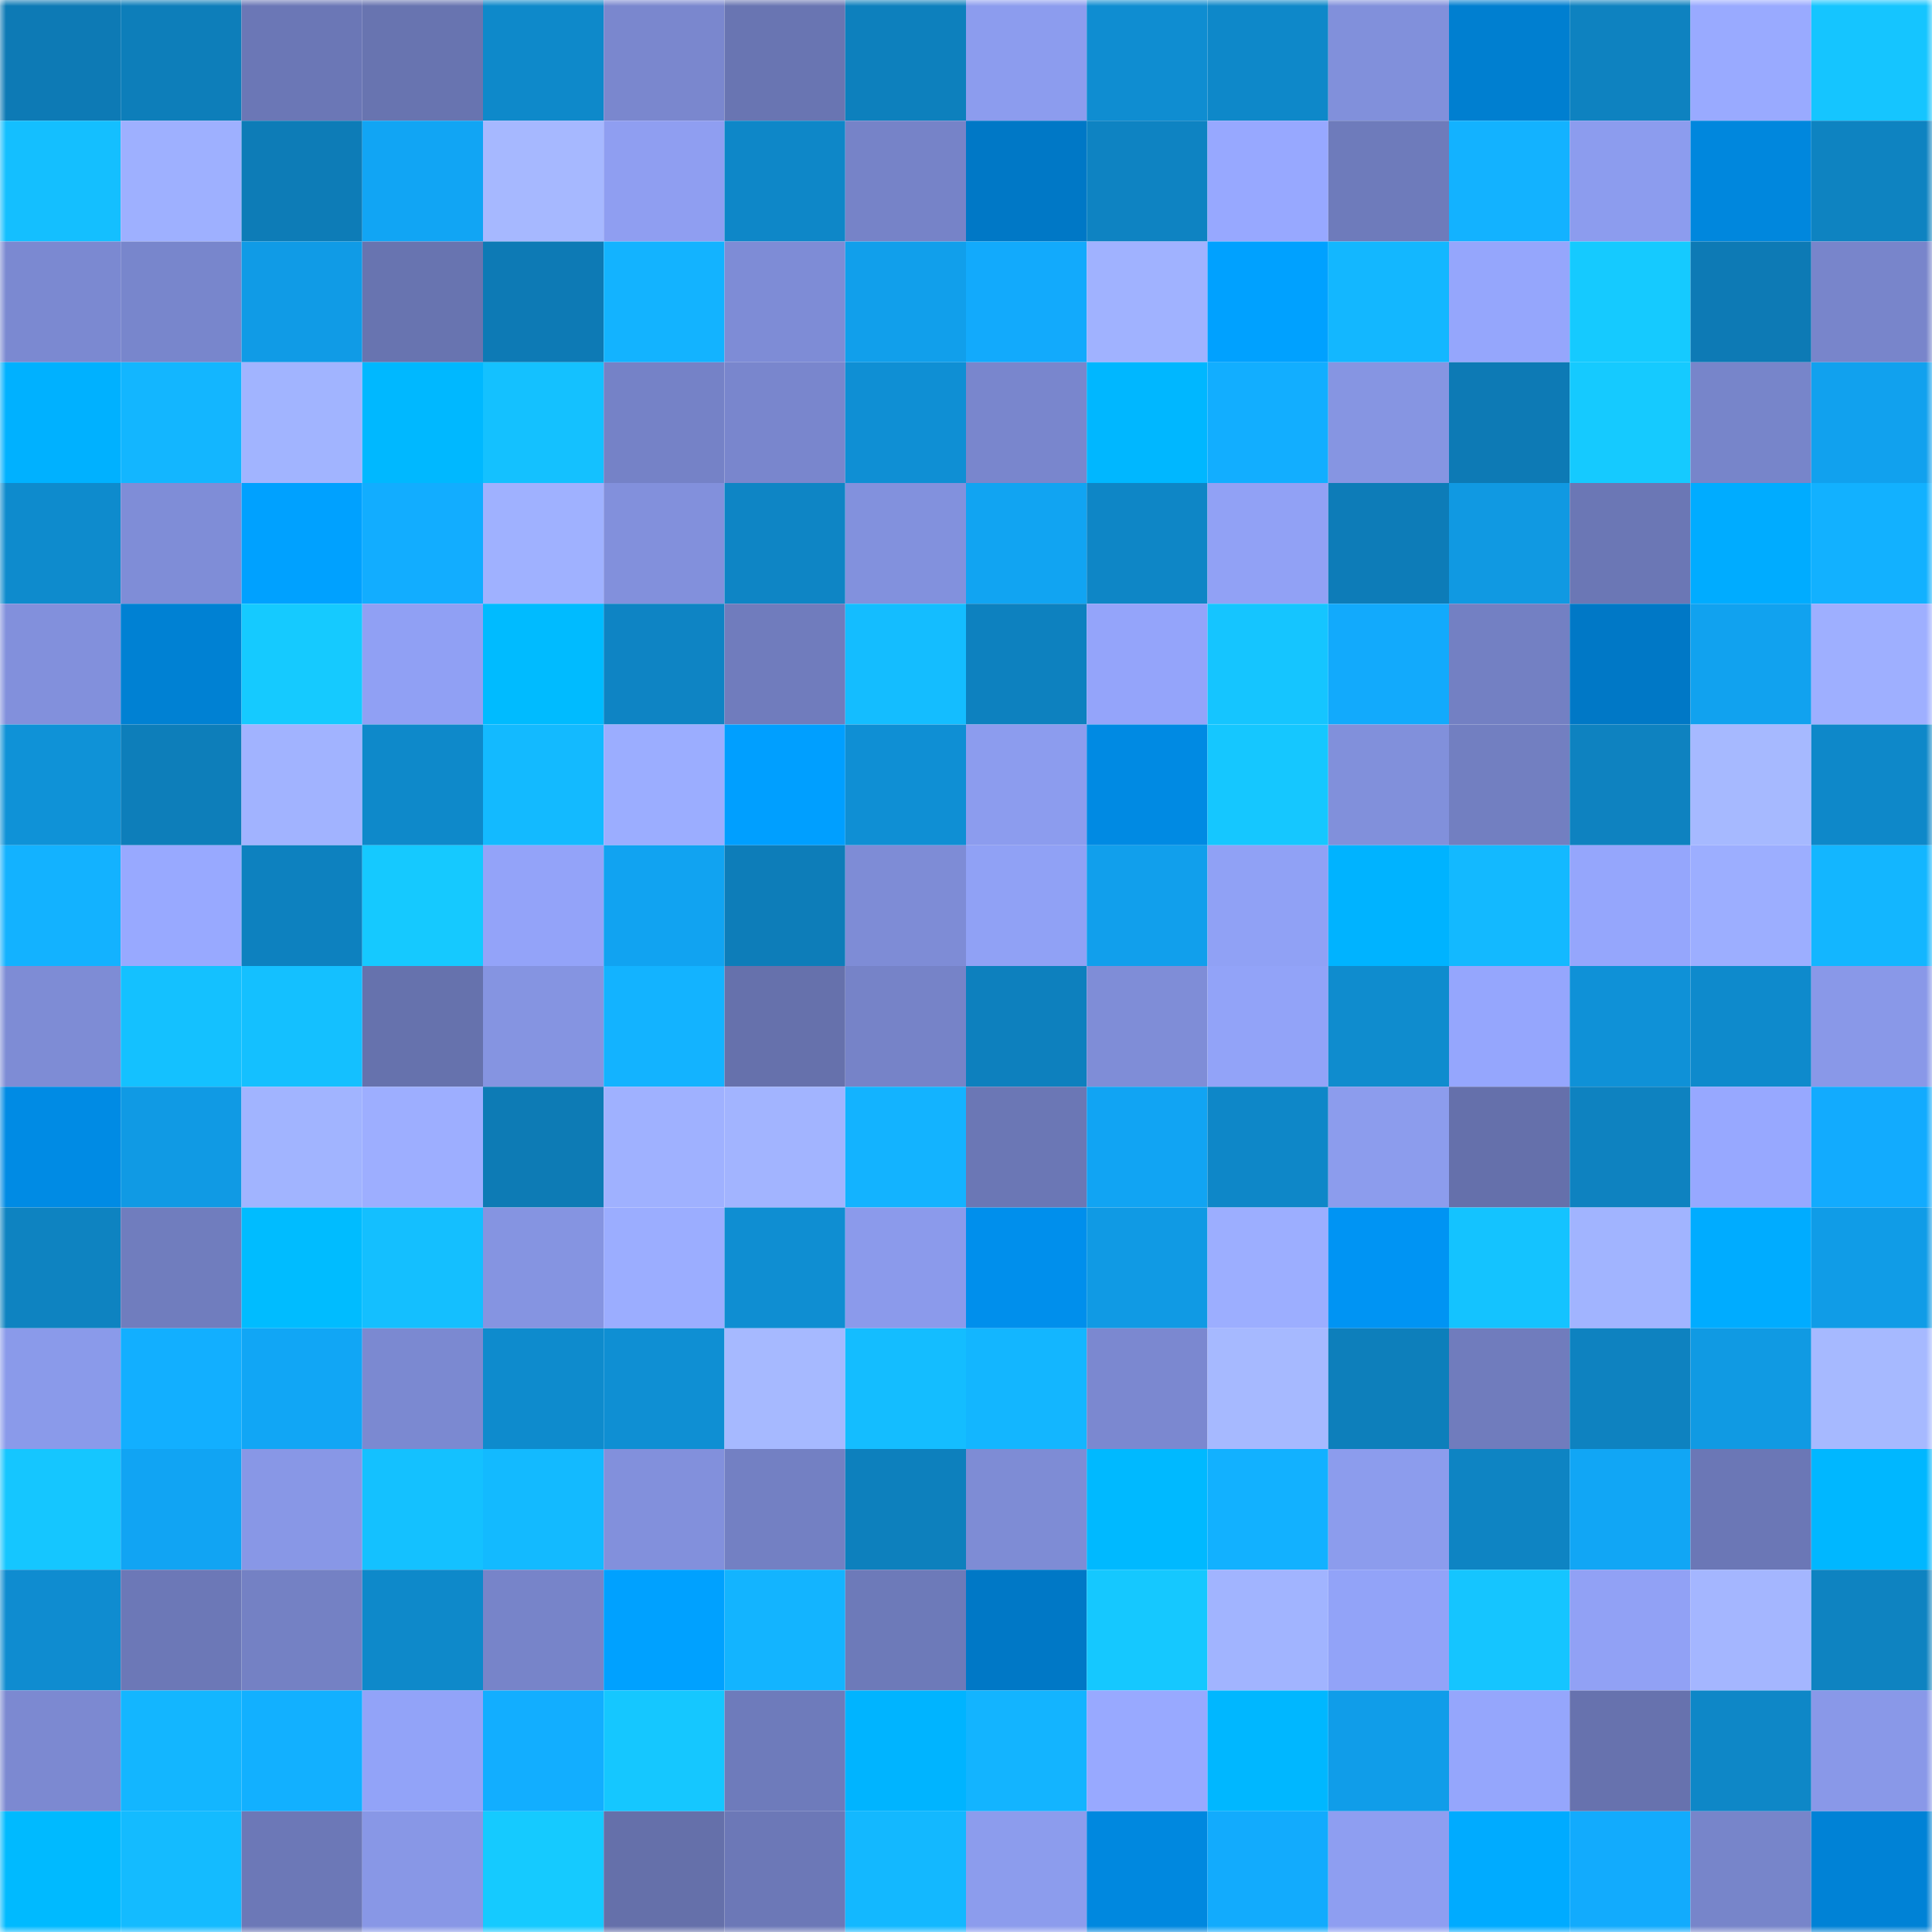 <svg viewBox="0 0 160 160" fill="none" role="img" xmlns="http://www.w3.org/2000/svg" width="240" height="240" name="ens%2Ckitasavi.eth"><mask id="459003833" mask-type="alpha" maskUnits="userSpaceOnUse" x="0" y="0" width="160" height="160"><rect width="160" height="160" fill="#FFFFFF"></rect></mask><g mask="url(#459003833)"><rect x="0" y="0" width="10" height="10" fill="#0d7ab5"></rect><rect x="10" y="0" width="10" height="10" fill="#0d7eba"></rect><rect x="20" y="0" width="10" height="10" fill="#6b77b6"></rect><rect x="30" y="0" width="10" height="10" fill="#6874b0"></rect><rect x="40" y="0" width="10" height="10" fill="#0e89ca"></rect><rect x="50" y="0" width="10" height="10" fill="#7a87ce"></rect><rect x="60" y="0" width="10" height="10" fill="#6975b2"></rect><rect x="70" y="0" width="10" height="10" fill="#0d80bd"></rect><rect x="80" y="0" width="10" height="10" fill="#8c9cee"></rect><rect x="90" y="0" width="10" height="10" fill="#0f8dd1"></rect><rect x="100" y="0" width="10" height="10" fill="#0e88c9"></rect><rect x="110" y="0" width="10" height="10" fill="#8190db"></rect><rect x="120" y="0" width="10" height="10" fill="#007fd0"></rect><rect x="130" y="0" width="10" height="10" fill="#0e82c0"></rect><rect x="140" y="0" width="10" height="10" fill="#99aaff"></rect><rect x="150" y="0" width="10" height="10" fill="#15c5ff"></rect><rect x="0" y="10" width="10" height="10" fill="#14bfff"></rect><rect x="10" y="10" width="10" height="10" fill="#9eb0ff"></rect><rect x="20" y="10" width="10" height="10" fill="#0d7cb7"></rect><rect x="30" y="10" width="10" height="10" fill="#11a5f4"></rect><rect x="40" y="10" width="10" height="10" fill="#a6b8ff"></rect><rect x="50" y="10" width="10" height="10" fill="#8f9ef1"></rect><rect x="60" y="10" width="10" height="10" fill="#0e87c8"></rect><rect x="70" y="10" width="10" height="10" fill="#7683c8"></rect><rect x="80" y="10" width="10" height="10" fill="#0078c6"></rect><rect x="90" y="10" width="10" height="10" fill="#0e83c2"></rect><rect x="100" y="10" width="10" height="10" fill="#97a8ff"></rect><rect x="110" y="10" width="10" height="10" fill="#6e7bbb"></rect><rect x="120" y="10" width="10" height="10" fill="#13b2ff"></rect><rect x="130" y="10" width="10" height="10" fill="#8c9cee"></rect><rect x="140" y="10" width="10" height="10" fill="#0087dd"></rect><rect x="150" y="10" width="10" height="10" fill="#0e83c1"></rect><rect x="0" y="20" width="10" height="10" fill="#7b89d1"></rect><rect x="10" y="20" width="10" height="10" fill="#7886cc"></rect><rect x="20" y="20" width="10" height="10" fill="#109be6"></rect><rect x="30" y="20" width="10" height="10" fill="#6874b0"></rect><rect x="40" y="20" width="10" height="10" fill="#0d7ab5"></rect><rect x="50" y="20" width="10" height="10" fill="#13b3ff"></rect><rect x="60" y="20" width="10" height="10" fill="#7e8cd6"></rect><rect x="70" y="20" width="10" height="10" fill="#119feb"></rect><rect x="80" y="20" width="10" height="10" fill="#12aafc"></rect><rect x="90" y="20" width="10" height="10" fill="#a0b2ff"></rect><rect x="100" y="20" width="10" height="10" fill="#00a1ff"></rect><rect x="110" y="20" width="10" height="10" fill="#13b7ff"></rect><rect x="120" y="20" width="10" height="10" fill="#95a6fc"></rect><rect x="130" y="20" width="10" height="10" fill="#15caff"></rect><rect x="140" y="20" width="10" height="10" fill="#0d7ab5"></rect><rect x="150" y="20" width="10" height="10" fill="#7885cb"></rect><rect x="0" y="30" width="10" height="10" fill="#00b1ff"></rect><rect x="10" y="30" width="10" height="10" fill="#13b6ff"></rect><rect x="20" y="30" width="10" height="10" fill="#a1b4ff"></rect><rect x="30" y="30" width="10" height="10" fill="#00b8ff"></rect><rect x="40" y="30" width="10" height="10" fill="#14c1ff"></rect><rect x="50" y="30" width="10" height="10" fill="#7582c7"></rect><rect x="60" y="30" width="10" height="10" fill="#7986cd"></rect><rect x="70" y="30" width="10" height="10" fill="#0f8fd4"></rect><rect x="80" y="30" width="10" height="10" fill="#7986cd"></rect><rect x="90" y="30" width="10" height="10" fill="#00b7ff"></rect><rect x="100" y="30" width="10" height="10" fill="#12aeff"></rect><rect x="110" y="30" width="10" height="10" fill="#8695e2"></rect><rect x="120" y="30" width="10" height="10" fill="#0d7ab5"></rect><rect x="130" y="30" width="10" height="10" fill="#15caff"></rect><rect x="140" y="30" width="10" height="10" fill="#7785ca"></rect><rect x="150" y="30" width="10" height="10" fill="#11a1ee"></rect><rect x="0" y="40" width="10" height="10" fill="#0e8bcd"></rect><rect x="10" y="40" width="10" height="10" fill="#7f8dd7"></rect><rect x="20" y="40" width="10" height="10" fill="#00a1ff"></rect><rect x="30" y="40" width="10" height="10" fill="#12adff"></rect><rect x="40" y="40" width="10" height="10" fill="#9fb1ff"></rect><rect x="50" y="40" width="10" height="10" fill="#8290dc"></rect><rect x="60" y="40" width="10" height="10" fill="#0e85c5"></rect><rect x="70" y="40" width="10" height="10" fill="#8291dd"></rect><rect x="80" y="40" width="10" height="10" fill="#11a4f2"></rect><rect x="90" y="40" width="10" height="10" fill="#0e86c6"></rect><rect x="100" y="40" width="10" height="10" fill="#91a1f5"></rect><rect x="110" y="40" width="10" height="10" fill="#0d7cb8"></rect><rect x="120" y="40" width="10" height="10" fill="#1099e2"></rect><rect x="130" y="40" width="10" height="10" fill="#6b77b5"></rect><rect x="140" y="40" width="10" height="10" fill="#00acff"></rect><rect x="150" y="40" width="10" height="10" fill="#12b1ff"></rect><rect x="0" y="50" width="10" height="10" fill="#8290dc"></rect><rect x="10" y="50" width="10" height="10" fill="#0081d3"></rect><rect x="20" y="50" width="10" height="10" fill="#15caff"></rect><rect x="30" y="50" width="10" height="10" fill="#90a0f4"></rect><rect x="40" y="50" width="10" height="10" fill="#00bbff"></rect><rect x="50" y="50" width="10" height="10" fill="#0e84c4"></rect><rect x="60" y="50" width="10" height="10" fill="#707cbd"></rect><rect x="70" y="50" width="10" height="10" fill="#14bdff"></rect><rect x="80" y="50" width="10" height="10" fill="#0d81bf"></rect><rect x="90" y="50" width="10" height="10" fill="#94a4fa"></rect><rect x="100" y="50" width="10" height="10" fill="#15c5ff"></rect><rect x="110" y="50" width="10" height="10" fill="#12aafc"></rect><rect x="120" y="50" width="10" height="10" fill="#7380c3"></rect><rect x="130" y="50" width="10" height="10" fill="#0078c6"></rect><rect x="140" y="50" width="10" height="10" fill="#11a2ef"></rect><rect x="150" y="50" width="10" height="10" fill="#9eafff"></rect><rect x="0" y="60" width="10" height="10" fill="#0f92d7"></rect><rect x="10" y="60" width="10" height="10" fill="#0d7eba"></rect><rect x="20" y="60" width="10" height="10" fill="#a1b3ff"></rect><rect x="30" y="60" width="10" height="10" fill="#0e89ca"></rect><rect x="40" y="60" width="10" height="10" fill="#13baff"></rect><rect x="50" y="60" width="10" height="10" fill="#9badff"></rect><rect x="60" y="60" width="10" height="10" fill="#009fff"></rect><rect x="70" y="60" width="10" height="10" fill="#0f8fd4"></rect><rect x="80" y="60" width="10" height="10" fill="#8c9cee"></rect><rect x="90" y="60" width="10" height="10" fill="#008ae3"></rect><rect x="100" y="60" width="10" height="10" fill="#15c7ff"></rect><rect x="110" y="60" width="10" height="10" fill="#8190db"></rect><rect x="120" y="60" width="10" height="10" fill="#727fc1"></rect><rect x="130" y="60" width="10" height="10" fill="#0e82c0"></rect><rect x="140" y="60" width="10" height="10" fill="#a6b9ff"></rect><rect x="150" y="60" width="10" height="10" fill="#0e88c9"></rect><rect x="0" y="70" width="10" height="10" fill="#13b2ff"></rect><rect x="10" y="70" width="10" height="10" fill="#98a9ff"></rect><rect x="20" y="70" width="10" height="10" fill="#0d81bf"></rect><rect x="30" y="70" width="10" height="10" fill="#15c9ff"></rect><rect x="40" y="70" width="10" height="10" fill="#93a3f9"></rect><rect x="50" y="70" width="10" height="10" fill="#11a3f1"></rect><rect x="60" y="70" width="10" height="10" fill="#0d7db9"></rect><rect x="70" y="70" width="10" height="10" fill="#7e8cd6"></rect><rect x="80" y="70" width="10" height="10" fill="#90a1f5"></rect><rect x="90" y="70" width="10" height="10" fill="#119fec"></rect><rect x="100" y="70" width="10" height="10" fill="#90a1f5"></rect><rect x="110" y="70" width="10" height="10" fill="#00b3ff"></rect><rect x="120" y="70" width="10" height="10" fill="#13b9ff"></rect><rect x="130" y="70" width="10" height="10" fill="#95a6fc"></rect><rect x="140" y="70" width="10" height="10" fill="#9caeff"></rect><rect x="150" y="70" width="10" height="10" fill="#13b6ff"></rect><rect x="0" y="80" width="10" height="10" fill="#7e8cd5"></rect><rect x="10" y="80" width="10" height="10" fill="#14c1ff"></rect><rect x="20" y="80" width="10" height="10" fill="#14c0ff"></rect><rect x="30" y="80" width="10" height="10" fill="#6672ad"></rect><rect x="40" y="80" width="10" height="10" fill="#8594e1"></rect><rect x="50" y="80" width="10" height="10" fill="#13b3ff"></rect><rect x="60" y="80" width="10" height="10" fill="#6671ac"></rect><rect x="70" y="80" width="10" height="10" fill="#7683c8"></rect><rect x="80" y="80" width="10" height="10" fill="#0d80be"></rect><rect x="90" y="80" width="10" height="10" fill="#7f8dd7"></rect><rect x="100" y="80" width="10" height="10" fill="#92a3f8"></rect><rect x="110" y="80" width="10" height="10" fill="#0f8cce"></rect><rect x="120" y="80" width="10" height="10" fill="#95a6fd"></rect><rect x="130" y="80" width="10" height="10" fill="#0f91d7"></rect><rect x="140" y="80" width="10" height="10" fill="#0e8acc"></rect><rect x="150" y="80" width="10" height="10" fill="#8998e8"></rect><rect x="0" y="90" width="10" height="10" fill="#008be4"></rect><rect x="10" y="90" width="10" height="10" fill="#109ae4"></rect><rect x="20" y="90" width="10" height="10" fill="#a1b4ff"></rect><rect x="30" y="90" width="10" height="10" fill="#9daeff"></rect><rect x="40" y="90" width="10" height="10" fill="#0d7bb5"></rect><rect x="50" y="90" width="10" height="10" fill="#9fb1ff"></rect><rect x="60" y="90" width="10" height="10" fill="#a2b4ff"></rect><rect x="70" y="90" width="10" height="10" fill="#13b3ff"></rect><rect x="80" y="90" width="10" height="10" fill="#6b77b5"></rect><rect x="90" y="90" width="10" height="10" fill="#11a4f3"></rect><rect x="100" y="90" width="10" height="10" fill="#0e87c8"></rect><rect x="110" y="90" width="10" height="10" fill="#8c9ced"></rect><rect x="120" y="90" width="10" height="10" fill="#6570ab"></rect><rect x="130" y="90" width="10" height="10" fill="#0e82c0"></rect><rect x="140" y="90" width="10" height="10" fill="#97a8ff"></rect><rect x="150" y="90" width="10" height="10" fill="#12abfe"></rect><rect x="0" y="100" width="10" height="10" fill="#0e83c1"></rect><rect x="10" y="100" width="10" height="10" fill="#707dbe"></rect><rect x="20" y="100" width="10" height="10" fill="#00bcff"></rect><rect x="30" y="100" width="10" height="10" fill="#14bfff"></rect><rect x="40" y="100" width="10" height="10" fill="#8594e1"></rect><rect x="50" y="100" width="10" height="10" fill="#9badff"></rect><rect x="60" y="100" width="10" height="10" fill="#0f8ed2"></rect><rect x="70" y="100" width="10" height="10" fill="#8b9aeb"></rect><rect x="80" y="100" width="10" height="10" fill="#008fec"></rect><rect x="90" y="100" width="10" height="10" fill="#109ae4"></rect><rect x="100" y="100" width="10" height="10" fill="#9caeff"></rect><rect x="110" y="100" width="10" height="10" fill="#0094f3"></rect><rect x="120" y="100" width="10" height="10" fill="#14c3ff"></rect><rect x="130" y="100" width="10" height="10" fill="#a1b4ff"></rect><rect x="140" y="100" width="10" height="10" fill="#00acff"></rect><rect x="150" y="100" width="10" height="10" fill="#109ce7"></rect><rect x="0" y="110" width="10" height="10" fill="#8a9aea"></rect><rect x="10" y="110" width="10" height="10" fill="#12afff"></rect><rect x="20" y="110" width="10" height="10" fill="#11a6f5"></rect><rect x="30" y="110" width="10" height="10" fill="#7b89d1"></rect><rect x="40" y="110" width="10" height="10" fill="#0e8bcd"></rect><rect x="50" y="110" width="10" height="10" fill="#0f8fd3"></rect><rect x="60" y="110" width="10" height="10" fill="#a6b9ff"></rect><rect x="70" y="110" width="10" height="10" fill="#14bdff"></rect><rect x="80" y="110" width="10" height="10" fill="#13b6ff"></rect><rect x="90" y="110" width="10" height="10" fill="#7b88d0"></rect><rect x="100" y="110" width="10" height="10" fill="#a6b9ff"></rect><rect x="110" y="110" width="10" height="10" fill="#0d7fbb"></rect><rect x="120" y="110" width="10" height="10" fill="#707cbd"></rect><rect x="130" y="110" width="10" height="10" fill="#0e82c0"></rect><rect x="140" y="110" width="10" height="10" fill="#109ae3"></rect><rect x="150" y="110" width="10" height="10" fill="#a6b9ff"></rect><rect x="0" y="120" width="10" height="10" fill="#15c6ff"></rect><rect x="10" y="120" width="10" height="10" fill="#11a4f3"></rect><rect x="20" y="120" width="10" height="10" fill="#8897e6"></rect><rect x="30" y="120" width="10" height="10" fill="#14c1ff"></rect><rect x="40" y="120" width="10" height="10" fill="#13baff"></rect><rect x="50" y="120" width="10" height="10" fill="#8290dc"></rect><rect x="60" y="120" width="10" height="10" fill="#7380c3"></rect><rect x="70" y="120" width="10" height="10" fill="#0d80bd"></rect><rect x="80" y="120" width="10" height="10" fill="#7e8cd5"></rect><rect x="90" y="120" width="10" height="10" fill="#00b9ff"></rect><rect x="100" y="120" width="10" height="10" fill="#12b1ff"></rect><rect x="110" y="120" width="10" height="10" fill="#8c9ced"></rect><rect x="120" y="120" width="10" height="10" fill="#0e84c3"></rect><rect x="130" y="120" width="10" height="10" fill="#11a6f5"></rect><rect x="140" y="120" width="10" height="10" fill="#6b77b6"></rect><rect x="150" y="120" width="10" height="10" fill="#00b7ff"></rect><rect x="0" y="130" width="10" height="10" fill="#0f8cd0"></rect><rect x="10" y="130" width="10" height="10" fill="#6c78b7"></rect><rect x="20" y="130" width="10" height="10" fill="#7481c4"></rect><rect x="30" y="130" width="10" height="10" fill="#0e89ca"></rect><rect x="40" y="130" width="10" height="10" fill="#7784c9"></rect><rect x="50" y="130" width="10" height="10" fill="#00a1ff"></rect><rect x="60" y="130" width="10" height="10" fill="#13b4ff"></rect><rect x="70" y="130" width="10" height="10" fill="#6d7ab9"></rect><rect x="80" y="130" width="10" height="10" fill="#0078c6"></rect><rect x="90" y="130" width="10" height="10" fill="#15c8ff"></rect><rect x="100" y="130" width="10" height="10" fill="#a1b4ff"></rect><rect x="110" y="130" width="10" height="10" fill="#92a3f8"></rect><rect x="120" y="130" width="10" height="10" fill="#15c5ff"></rect><rect x="130" y="130" width="10" height="10" fill="#91a1f5"></rect><rect x="140" y="130" width="10" height="10" fill="#a4b6ff"></rect><rect x="150" y="130" width="10" height="10" fill="#0e83c1"></rect><rect x="0" y="140" width="10" height="10" fill="#7c89d1"></rect><rect x="10" y="140" width="10" height="10" fill="#13b6ff"></rect><rect x="20" y="140" width="10" height="10" fill="#12b0ff"></rect><rect x="30" y="140" width="10" height="10" fill="#92a3f8"></rect><rect x="40" y="140" width="10" height="10" fill="#12aeff"></rect><rect x="50" y="140" width="10" height="10" fill="#15c7ff"></rect><rect x="60" y="140" width="10" height="10" fill="#6e7bbb"></rect><rect x="70" y="140" width="10" height="10" fill="#00b4ff"></rect><rect x="80" y="140" width="10" height="10" fill="#13b4ff"></rect><rect x="90" y="140" width="10" height="10" fill="#98a9ff"></rect><rect x="100" y="140" width="10" height="10" fill="#00b7ff"></rect><rect x="110" y="140" width="10" height="10" fill="#109de9"></rect><rect x="120" y="140" width="10" height="10" fill="#95a6fc"></rect><rect x="130" y="140" width="10" height="10" fill="#6772ae"></rect><rect x="140" y="140" width="10" height="10" fill="#0e87c7"></rect><rect x="150" y="140" width="10" height="10" fill="#8998e8"></rect><rect x="0" y="150" width="10" height="10" fill="#00baff"></rect><rect x="10" y="150" width="10" height="10" fill="#14bbff"></rect><rect x="20" y="150" width="10" height="10" fill="#6c78b7"></rect><rect x="30" y="150" width="10" height="10" fill="#8897e6"></rect><rect x="40" y="150" width="10" height="10" fill="#15caff"></rect><rect x="50" y="150" width="10" height="10" fill="#6570aa"></rect><rect x="60" y="150" width="10" height="10" fill="#6c78b7"></rect><rect x="70" y="150" width="10" height="10" fill="#13b8ff"></rect><rect x="80" y="150" width="10" height="10" fill="#8c9ced"></rect><rect x="90" y="150" width="10" height="10" fill="#0088df"></rect><rect x="100" y="150" width="10" height="10" fill="#12abfd"></rect><rect x="110" y="150" width="10" height="10" fill="#8e9ef1"></rect><rect x="120" y="150" width="10" height="10" fill="#00abff"></rect><rect x="130" y="150" width="10" height="10" fill="#12abfd"></rect><rect x="140" y="150" width="10" height="10" fill="#7785ca"></rect><rect x="150" y="150" width="10" height="10" fill="#0082d6"></rect></g></svg>